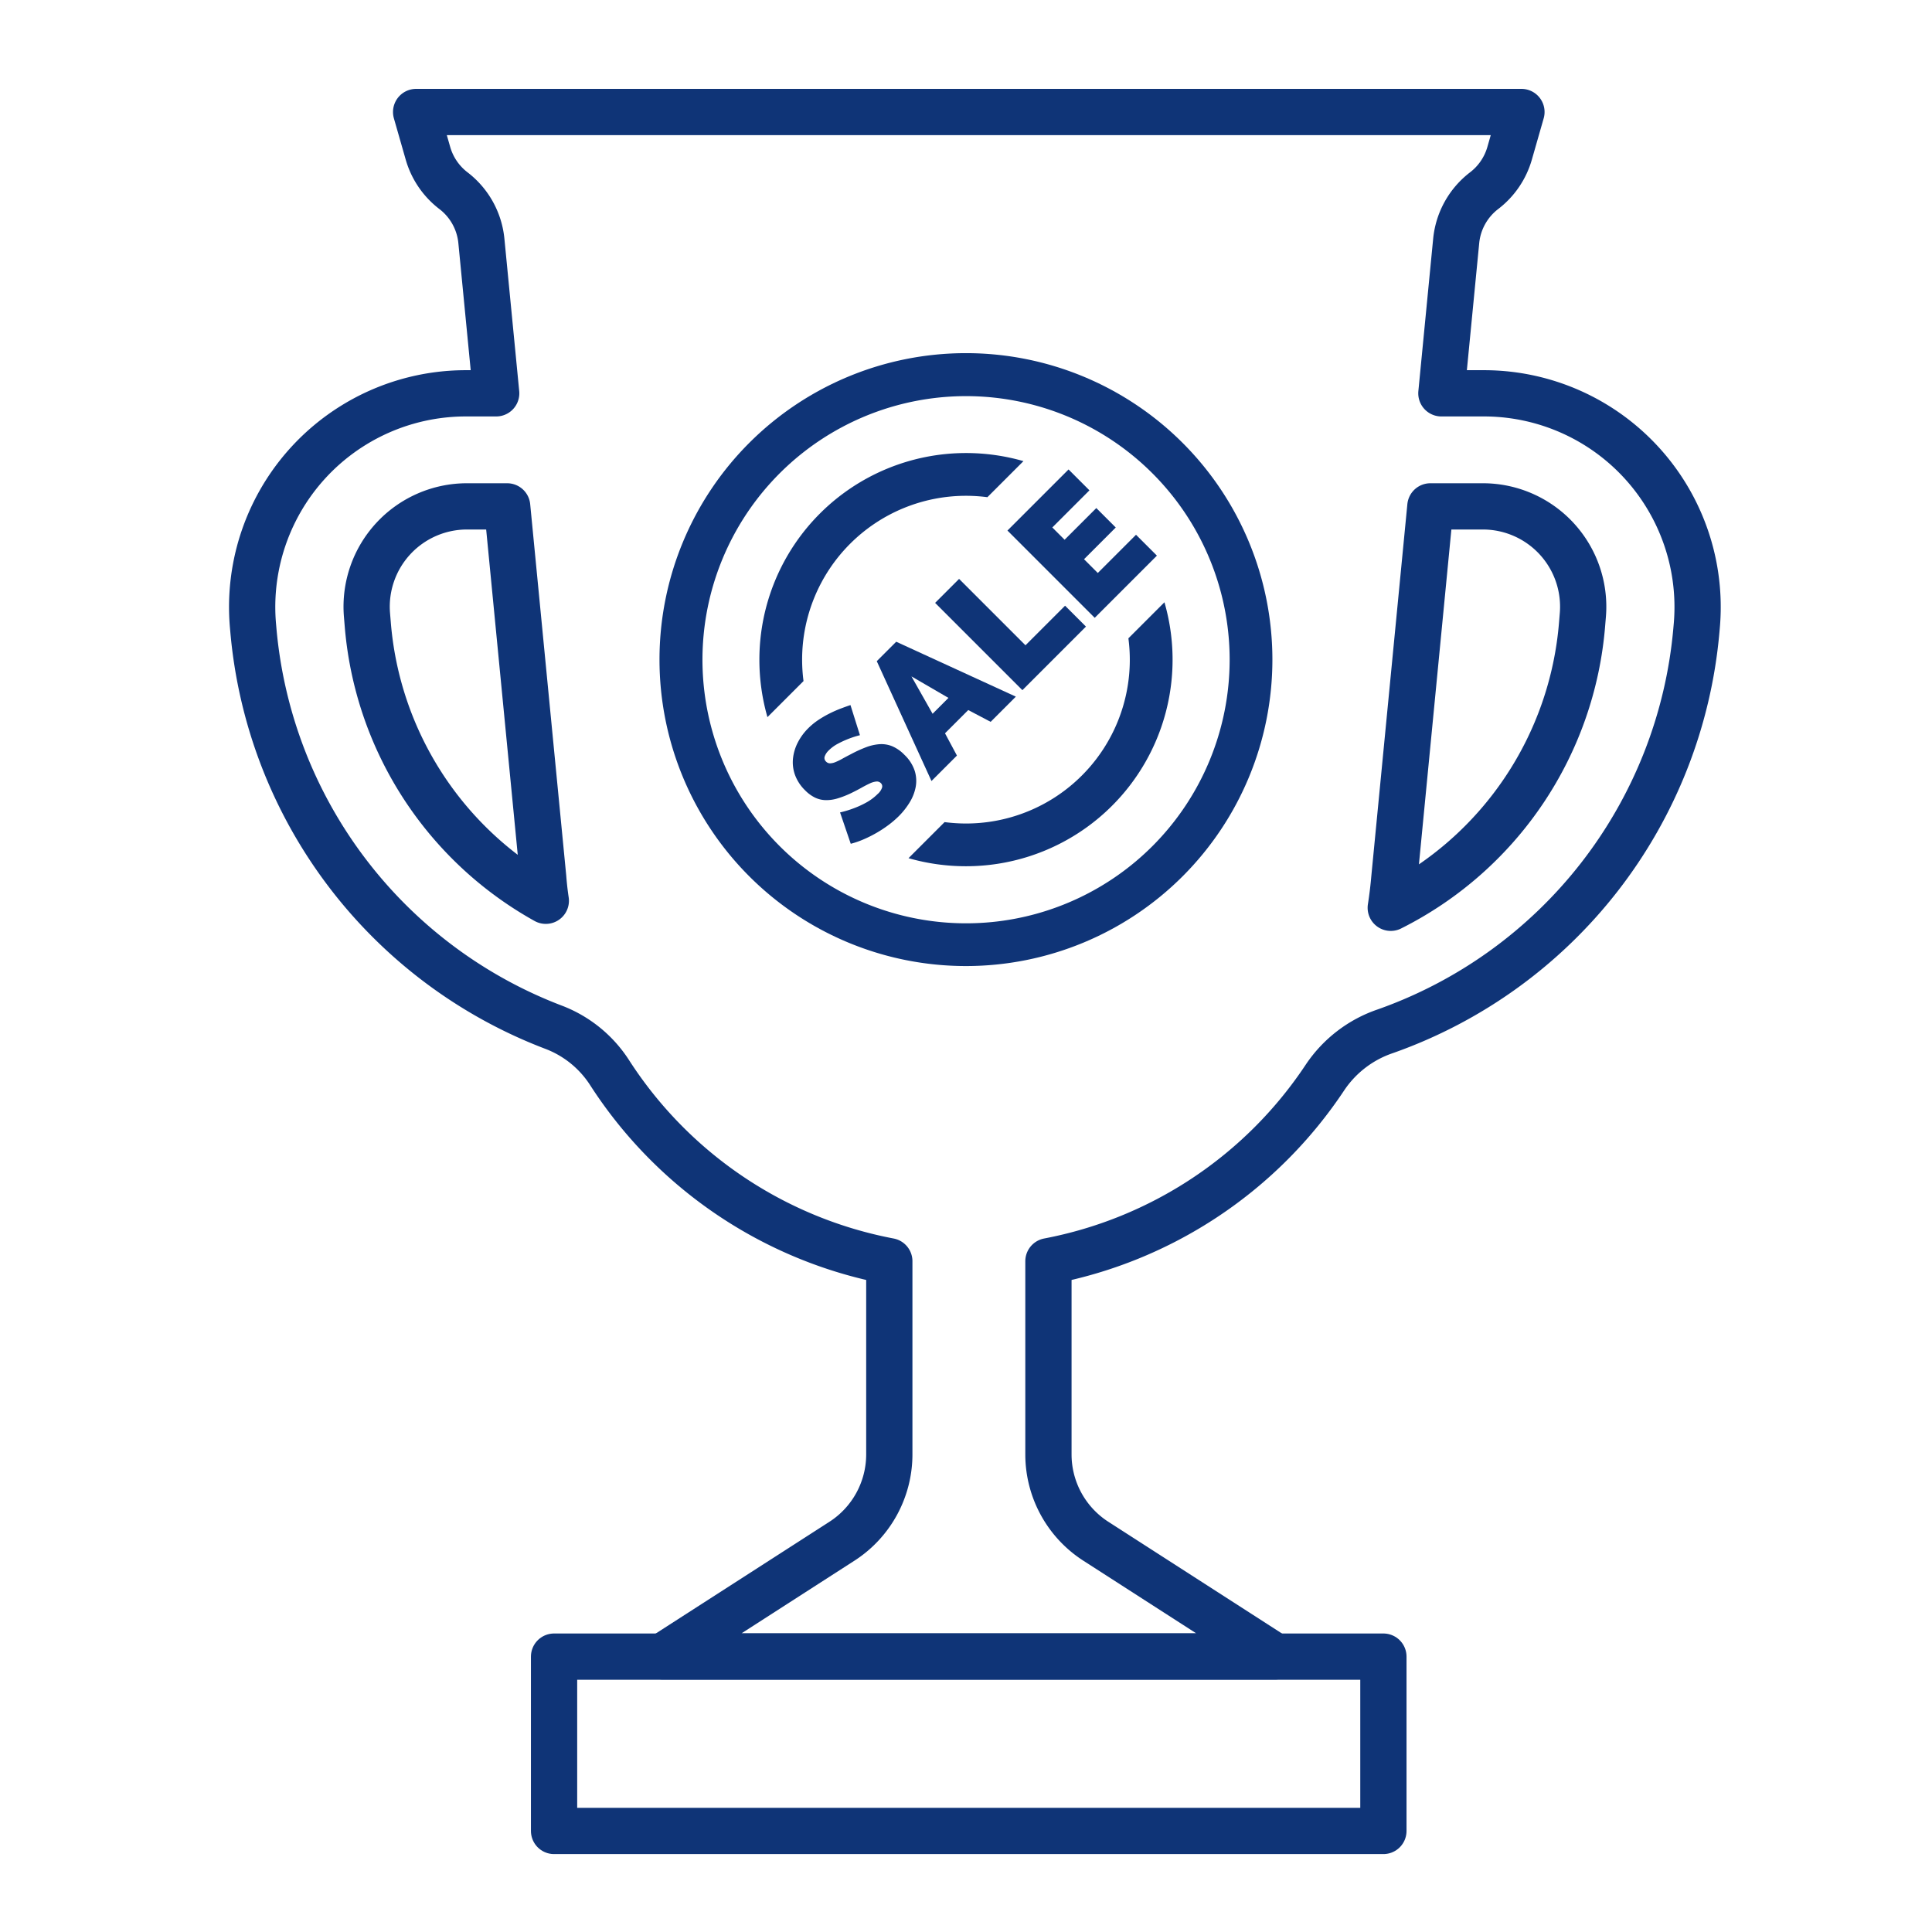 <svg xmlns="http://www.w3.org/2000/svg" xmlns:xlink="http://www.w3.org/1999/xlink" width="69" height="69" viewBox="0 0 69 69">
  <defs>
    <clipPath id="clip-Built-for-Direct-to-Consumer-Success">
      <rect width="69" height="69"/>
    </clipPath>
  </defs>
  <g id="Built-for-Direct-to-Consumer-Success" clip-path="url(#clip-Built-for-Direct-to-Consumer-Success)">
    <g id="Group_11065" data-name="Group 11065" transform="translate(5972.2 14286.221)">
      <path id="Path_25733" data-name="Path 25733" d="M375.8,345.924h-1.522l.529-5.445a2.572,2.572,0,0,1,1-1.794,2.573,2.573,0,0,0,.908-1.334l.422-1.474H337.662l.422,1.474a2.572,2.572,0,0,0,.908,1.334,2.572,2.572,0,0,1,1,1.794l.529,5.445h-1.085a7.632,7.632,0,0,0-7.6,8.309l.015.169a16.742,16.742,0,0,0,10.723,14.163,4.118,4.118,0,0,1,2,1.625,15.274,15.274,0,0,0,9.987,6.731v6.9a3.69,3.69,0,0,1-1.692,3.1l-6.393,4.113h21.853l-6.392-4.113a3.688,3.688,0,0,1-1.693-3.1v-6.9a15.275,15.275,0,0,0,9.886-6.576,4.225,4.225,0,0,1,2.139-1.635A16.743,16.743,0,0,0,383.384,354.4l.015-.169A7.632,7.632,0,0,0,375.8,345.924Z" transform="translate(-6295 -14618.098)" fill="none" stroke="#0f3477" stroke-linecap="round" stroke-linejoin="round" stroke-width="1.652"/>
      <rect id="Rectangle_8305" data-name="Rectangle 8305" width="29.619" height="6.226" transform="translate(-5952.412 -14227.056)" fill="none" stroke="#0f3477" stroke-linecap="round" stroke-linejoin="round" stroke-width="1.652"/>
      <path id="Path_25734" data-name="Path 25734" d="M342.2,363.221l-1.287-13.259h-1.435a3.583,3.583,0,0,0-3.572,3.87l.027.326a12.45,12.45,0,0,0,6.36,9.889Q342.232,363.637,342.2,363.221Z" transform="translate(-6295 -14618.098)" fill="none" stroke="#0f3477" stroke-linecap="round" stroke-linejoin="round" stroke-width="1.652"/>
      <path id="Path_25735" data-name="Path 25735" d="M375.757,349.962h-1.872L372.6,363.221q-.047.545-.13,1.077a12.453,12.453,0,0,0,6.834-10.14l.027-.326A3.583,3.583,0,0,0,375.757,349.962Z" transform="translate(-6295 -14618.098)" fill="none" stroke="#0f3477" stroke-linecap="round" stroke-linejoin="round" stroke-width="1.652"/>
      <g id="_009-sale" data-name="009-sale" transform="translate(-5948.641 -14273.603)">
        <g id="Group_11075" data-name="Group 11075" transform="translate(0 0)">
          <g id="Group_11074" data-name="Group 11074">
            <path id="Path_25834" data-name="Path 25834" d="M18.678,3.2A10.941,10.941,0,1,0,3.2,18.678,10.941,10.941,0,1,0,18.678,3.2ZM17.6,17.6a9.414,9.414,0,1,1,2.757-6.657A9.425,9.425,0,0,1,17.6,17.6Z" transform="translate(0 0)" fill="#0f3477"/>
          </g>
        </g>
        <g id="Group_11077" data-name="Group 11077" transform="translate(3.562 3.562)">
          <g id="Group_11076" data-name="Group 11076">
            <path id="Path_25835" data-name="Path 25835" d="M90.728,83.348a7.379,7.379,0,0,0-7.379,7.379,7.41,7.41,0,0,0,.288,2.053l1.288-1.288a5.941,5.941,0,0,1-.05-.765,5.852,5.852,0,0,1,5.852-5.852,5.941,5.941,0,0,1,.765.05l1.288-1.288A7.407,7.407,0,0,0,90.728,83.348Z" transform="translate(-83.349 -83.348)" fill="#0f3477"/>
          </g>
        </g>
        <g id="Group_11079" data-name="Group 11079" transform="translate(8.888 8.892)">
          <g id="Group_11078" data-name="Group 11078">
            <path id="Path_25836" data-name="Path 25836" d="M217.109,208.054l-1.287,1.287a5.848,5.848,0,0,1-5.8,6.614,5.93,5.93,0,0,1-.765-.05l-1.288,1.288a7.41,7.41,0,0,0,2.053.288,7.377,7.377,0,0,0,7.087-9.428Z" transform="translate(-207.969 -208.054)" fill="#0f3477"/>
          </g>
        </g>
        <g id="Group_11081" data-name="Group 11081" transform="translate(4.757 12.561)">
          <g id="Group_11080" data-name="Group 11080">
            <path id="Path_25837" data-name="Path 25837" d="M115.66,296.25a1.39,1.39,0,0,0-.369-.575,1.341,1.341,0,0,0-.439-.307,1.019,1.019,0,0,0-.45-.072,1.71,1.71,0,0,0-.483.11,4.525,4.525,0,0,0-.533.244q-.18.092-.318.169a2.021,2.021,0,0,1-.246.119.529.529,0,0,1-.187.042.193.193,0,0,1-.14-.061.174.174,0,0,1-.05-.187.565.565,0,0,1,.147-.217,1.356,1.356,0,0,1,.334-.241,3.5,3.5,0,0,1,.364-.167,3.406,3.406,0,0,1,.413-.132l-.338-1.076q-.158.053-.349.125a4.264,4.264,0,0,0-.393.173,3.792,3.792,0,0,0-.4.231,2.37,2.37,0,0,0-.367.3,2,2,0,0,0-.373.509,1.624,1.624,0,0,0-.171.571,1.325,1.325,0,0,0,.072.586,1.48,1.48,0,0,0,.362.551,1.294,1.294,0,0,0,.349.257.93.93,0,0,0,.378.092,1.359,1.359,0,0,0,.43-.061,3.237,3.237,0,0,0,.507-.2q.189-.092.349-.182t.292-.151a.713.713,0,0,1,.233-.07.2.2,0,0,1,.167.057.162.162,0,0,1,.044.154.52.52,0,0,1-.158.233,1.8,1.8,0,0,1-.415.31,3.2,3.2,0,0,1-.437.2,3.626,3.626,0,0,1-.492.149l.382,1.12a3.078,3.078,0,0,0,.454-.156,4.437,4.437,0,0,0,.457-.228,4.3,4.3,0,0,0,.432-.283,3.435,3.435,0,0,0,.378-.325,2.618,2.618,0,0,0,.378-.479,1.621,1.621,0,0,0,.218-.547A1.2,1.2,0,0,0,115.66,296.25Z" transform="translate(-111.307 -293.897)" fill="#0f3477"/>
          </g>
        </g>
        <g id="Group_11083" data-name="Group 11083" transform="translate(7.754 10.304)">
          <g id="Group_11082" data-name="Group 11082">
            <path id="Path_25838" data-name="Path 25838" d="M182.122,241.1l-.694.694,1.954,4.28.909-.909-.426-.795.83-.83.8.421.9-.9Zm1.3,2.573-.755-1.335,1.321.768Z" transform="translate(-181.428 -241.103)" fill="#0f3477"/>
          </g>
        </g>
        <g id="Group_11085" data-name="Group 11085" transform="translate(9.839 8.057)">
          <g id="Group_11084" data-name="Group 11084">
            <path id="Path_25839" data-name="Path 25839" d="M234.859,189.468l-1.414,1.414-2.371-2.371-.856.856,3.117,3.117,2.27-2.27Z" transform="translate(-230.219 -188.511)" fill="#0f3477"/>
          </g>
        </g>
        <g id="Group_11087" data-name="Group 11087" transform="translate(12.421 4.15)">
          <g id="Group_11086" data-name="Group 11086">
            <path id="Path_25840" data-name="Path 25840" d="M295.209,99.422l-1.365,1.365-.492-.492,1.133-1.133-.694-.694L292.658,99.6l-.439-.439,1.326-1.326-.746-.746-2.182,2.182,3.117,3.117,2.221-2.221Z" transform="translate(-290.617 -97.091)" fill="#0f3477"/>
          </g>
        </g>
      </g>
    </g>
  </g>
</svg>
